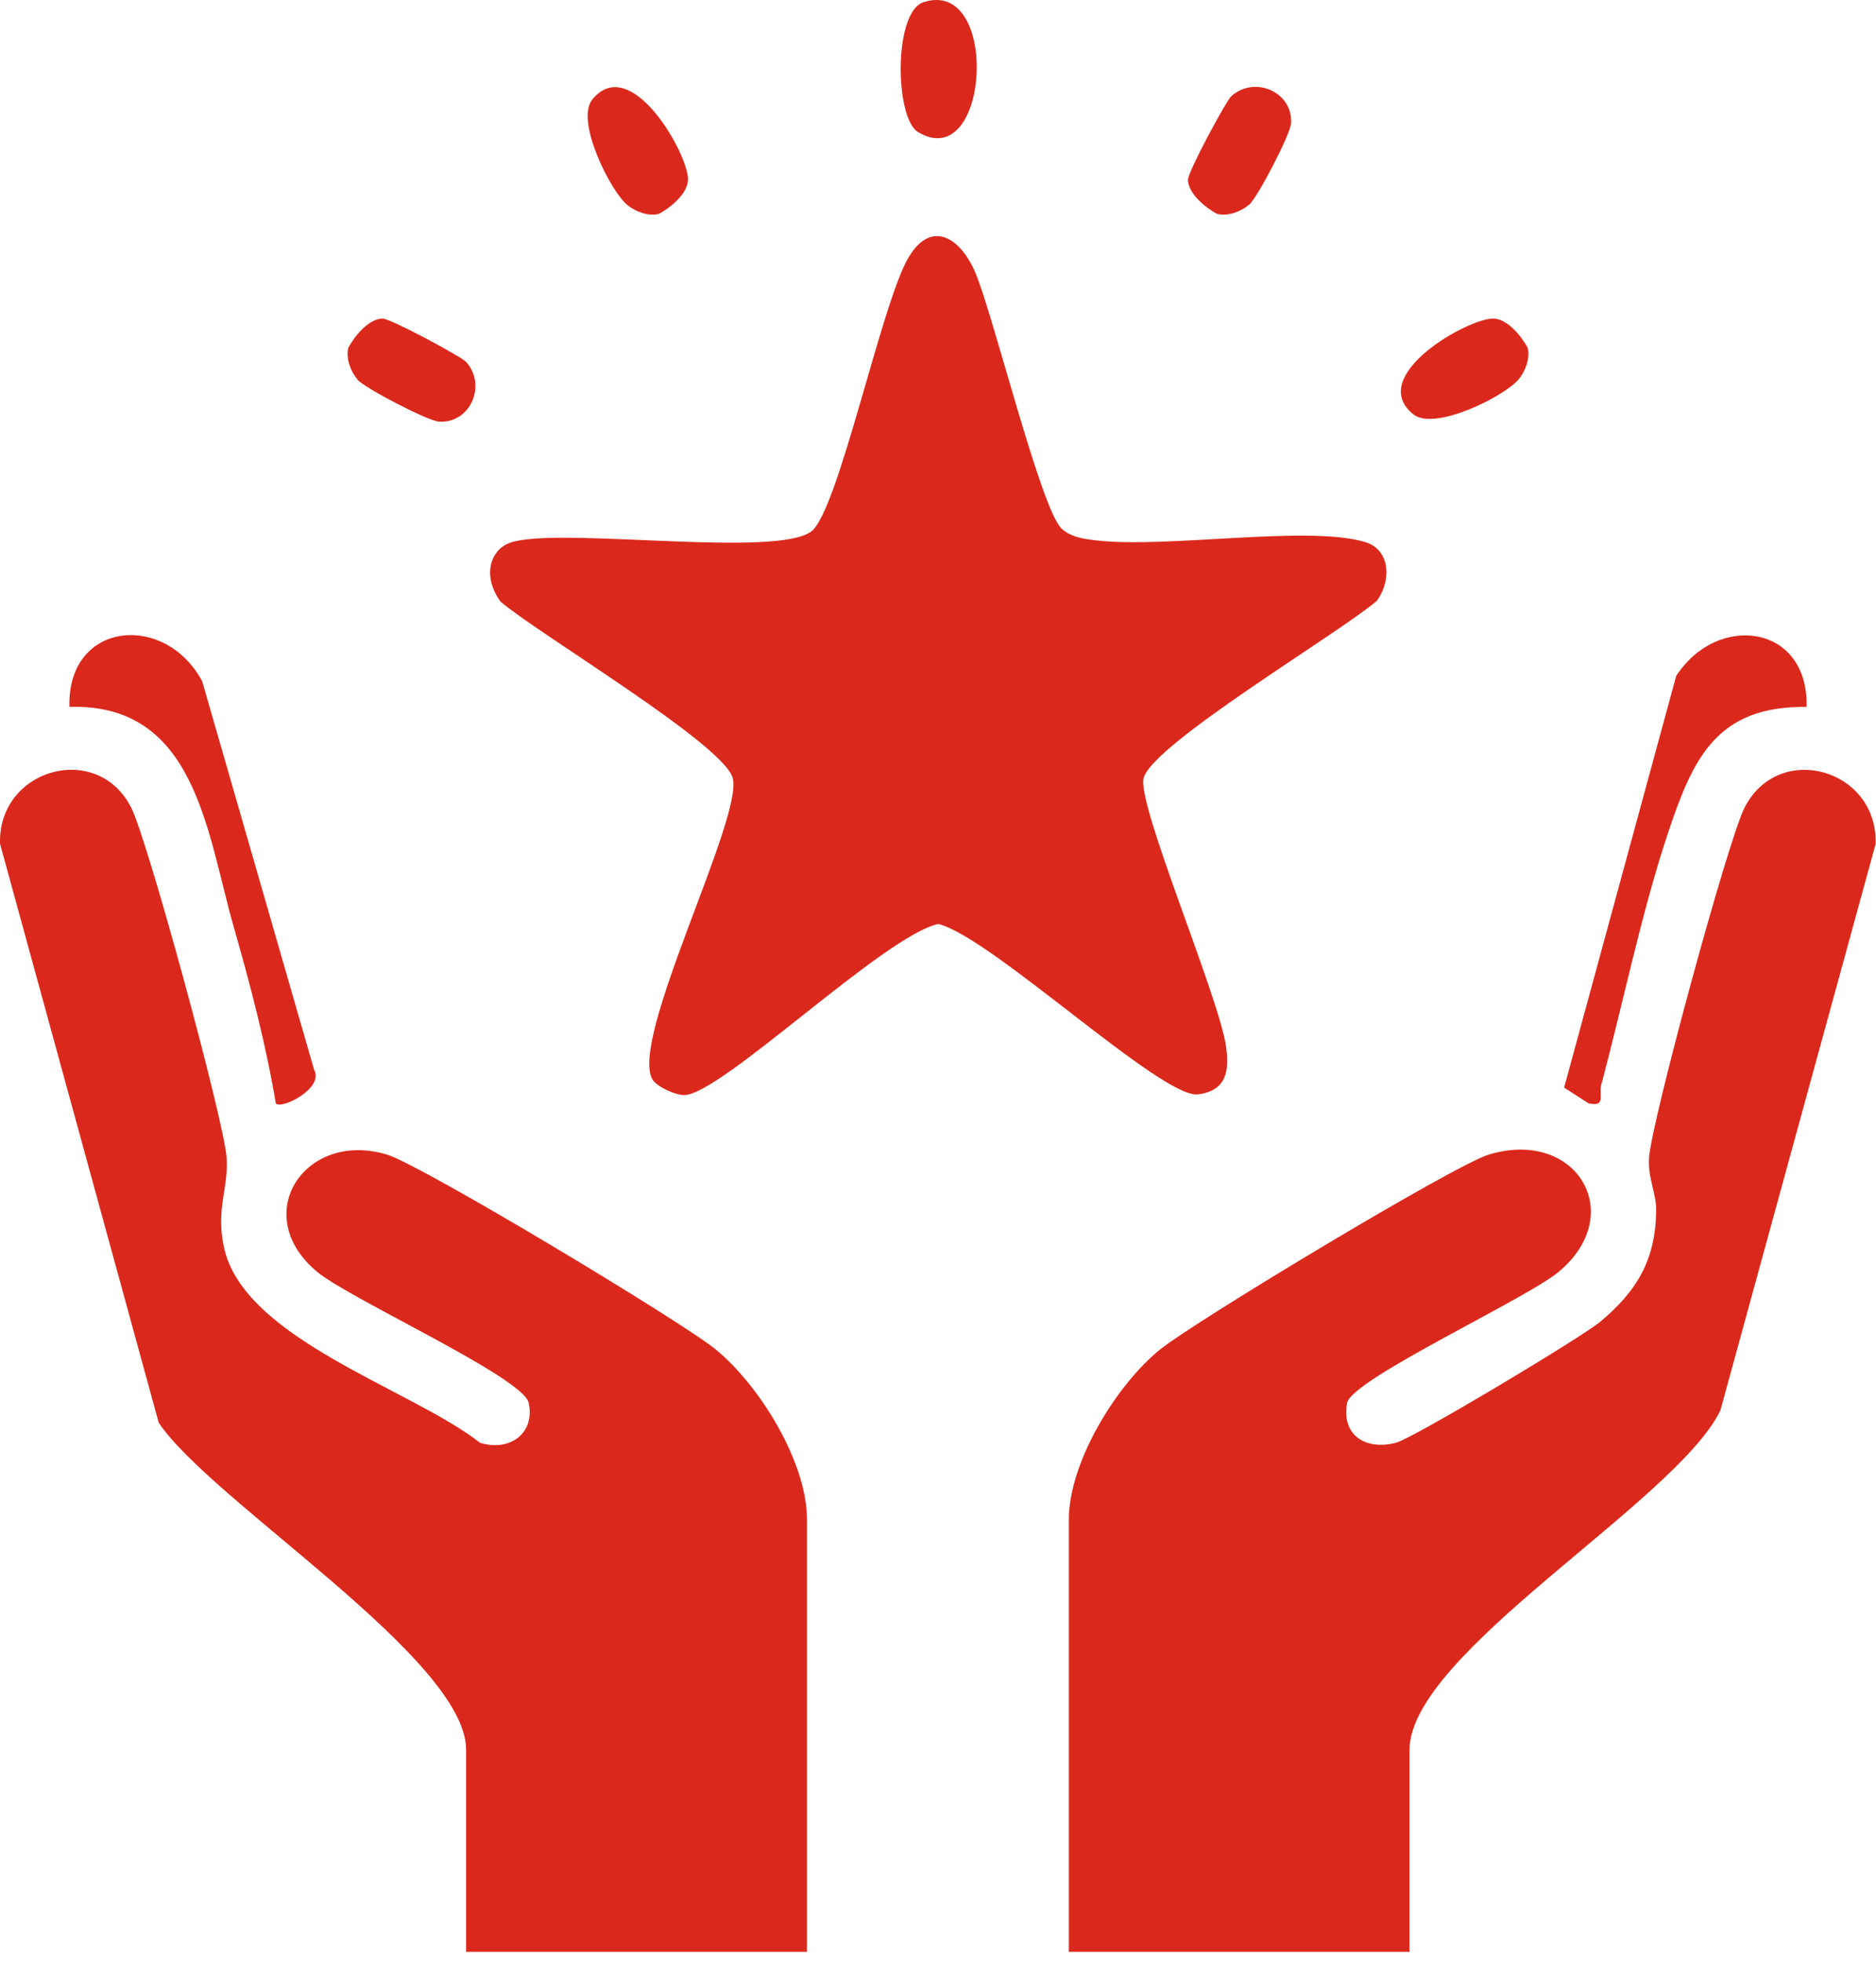<svg width="131" height="137" viewBox="0 0 131 137" fill="none" xmlns="http://www.w3.org/2000/svg">
<g clip-path="url(#clip0_1438_11)">
<path d="M56.365 136.318H32.548V122.197C32.548 115.842 14.724 104.831 11.082 99.356L3.54764e-06 58.922C-0.145 53.688 6.789 51.722 9.165 56.413C10.323 58.705 15.629 78.216 15.822 80.821C15.979 82.992 15.062 84.367 15.629 87.068C16.967 93.52 28.713 96.993 33.525 100.767C35.563 101.394 37.396 100.14 36.913 97.945C36.395 96.137 24.48 90.746 22.165 88.841C17.341 84.849 21.297 78.892 27.037 80.641C29.437 81.376 47.61 92.302 49.974 94.243C53.037 96.752 56.353 102.106 56.353 106.134V136.318H56.365Z" fill="#DA291C"/>
<path d="M98.452 136.318H74.635V106.134C74.635 102.13 77.951 96.716 81.014 94.243C83.414 92.302 101.563 81.364 103.951 80.64C110.077 78.771 113.695 84.801 108.823 88.841C106.532 90.734 94.569 96.245 94.075 97.945C93.64 100.213 95.329 101.31 97.463 100.767C98.657 100.466 110.427 93.411 111.741 92.314C114.31 90.167 115.612 87.984 115.649 84.548C115.661 83.293 115.046 82.256 115.154 80.833C115.347 78.229 120.653 58.717 121.811 56.425C124.187 51.722 131.121 53.688 130.976 58.934L120.135 98.5C117.047 104.868 98.428 115.444 98.428 122.209V136.33L98.452 136.318Z" fill="#DA291C"/>
<path d="M96.076 42.014C93.472 44.245 80.496 51.951 79.857 54.339C79.374 56.16 85.09 69.534 85.609 73.055C85.862 74.792 85.645 76.178 83.655 76.432C81.135 76.745 69.196 65.422 65.518 64.529C61.719 65.361 50.432 76.383 47.803 76.48C47.2 76.504 45.873 75.901 45.572 75.407C43.884 72.657 51.915 57.137 51.167 54.339C50.528 51.963 37.541 44.245 34.948 42.014C34.188 40.977 33.887 39.566 34.731 38.517C35.117 38.047 35.611 37.866 36.19 37.758C40.338 36.962 54.098 38.891 56.618 37.142C58.524 35.828 61.551 21.116 63.456 17.956C65.072 15.267 67.11 16.654 68.123 19.078C69.401 22.153 72.669 35.49 74.116 36.901C74.755 37.528 75.744 37.649 76.588 37.745C81.521 38.312 91.313 36.66 95.317 37.854C97.15 38.397 97.162 40.664 96.1 42.014H96.076Z" fill="#DA291C"/>
<path d="M19.259 77.059C18.571 72.947 17.474 68.762 16.328 64.758C14.447 58.222 13.699 49.093 4.848 49.371C4.679 43.389 11.517 42.714 14.121 47.586L21.936 74.719C22.647 75.998 19.681 77.493 19.259 77.071V77.059Z" fill="#DA291C"/>
<path d="M126.152 49.371C119.797 49.286 118.181 53.073 116.457 58.234C114.624 63.733 113.333 70.088 111.814 75.768C111.621 76.516 112.175 77.312 110.933 77.059L109.221 75.961L117.047 47.212C119.93 42.75 126.309 43.606 126.152 49.383V49.371Z" fill="#DA291C"/>
<path d="M64.481 0.157C69.859 -1.616 69.136 12.228 64.107 9.225C62.479 8.248 62.383 0.844 64.481 0.157Z" fill="#DA291C"/>
<path d="M43.787 14.302C42.605 13.301 40.157 8.429 41.363 6.946C44.053 3.642 48.092 10.805 48.044 12.554C48.02 13.53 46.814 14.507 46.006 14.941C45.271 15.122 44.366 14.785 43.787 14.302Z" fill="#DA291C"/>
<path d="M87.213 14.302C86.646 14.785 85.742 15.122 84.994 14.941C84.174 14.507 82.968 13.518 82.956 12.554C82.944 12.011 85.609 7.055 85.983 6.717C87.599 5.258 90.288 6.416 90.155 8.61C90.107 9.394 87.804 13.808 87.225 14.302H87.213Z" fill="#DA291C"/>
<path d="M24.963 26.506C24.48 25.939 24.143 25.035 24.324 24.287C24.758 23.467 25.747 22.261 26.711 22.249C27.254 22.237 32.21 24.902 32.548 25.276C34.007 26.892 32.849 29.581 30.655 29.449C29.871 29.401 25.457 27.097 24.963 26.518V26.506Z" fill="#DA291C"/>
<path d="M106.037 26.506C105.036 27.688 100.164 30.136 98.681 28.93C95.377 26.241 102.54 22.201 104.289 22.25C105.266 22.274 106.242 23.48 106.676 24.288C106.857 25.023 106.52 25.927 106.037 26.506Z" fill="#DA291C"/>
</g>
<defs>
<clipPath id="clip0_1438_11">
<rect width="131" height="136.318" fill="white"/>
</clipPath>
</defs>
</svg>
